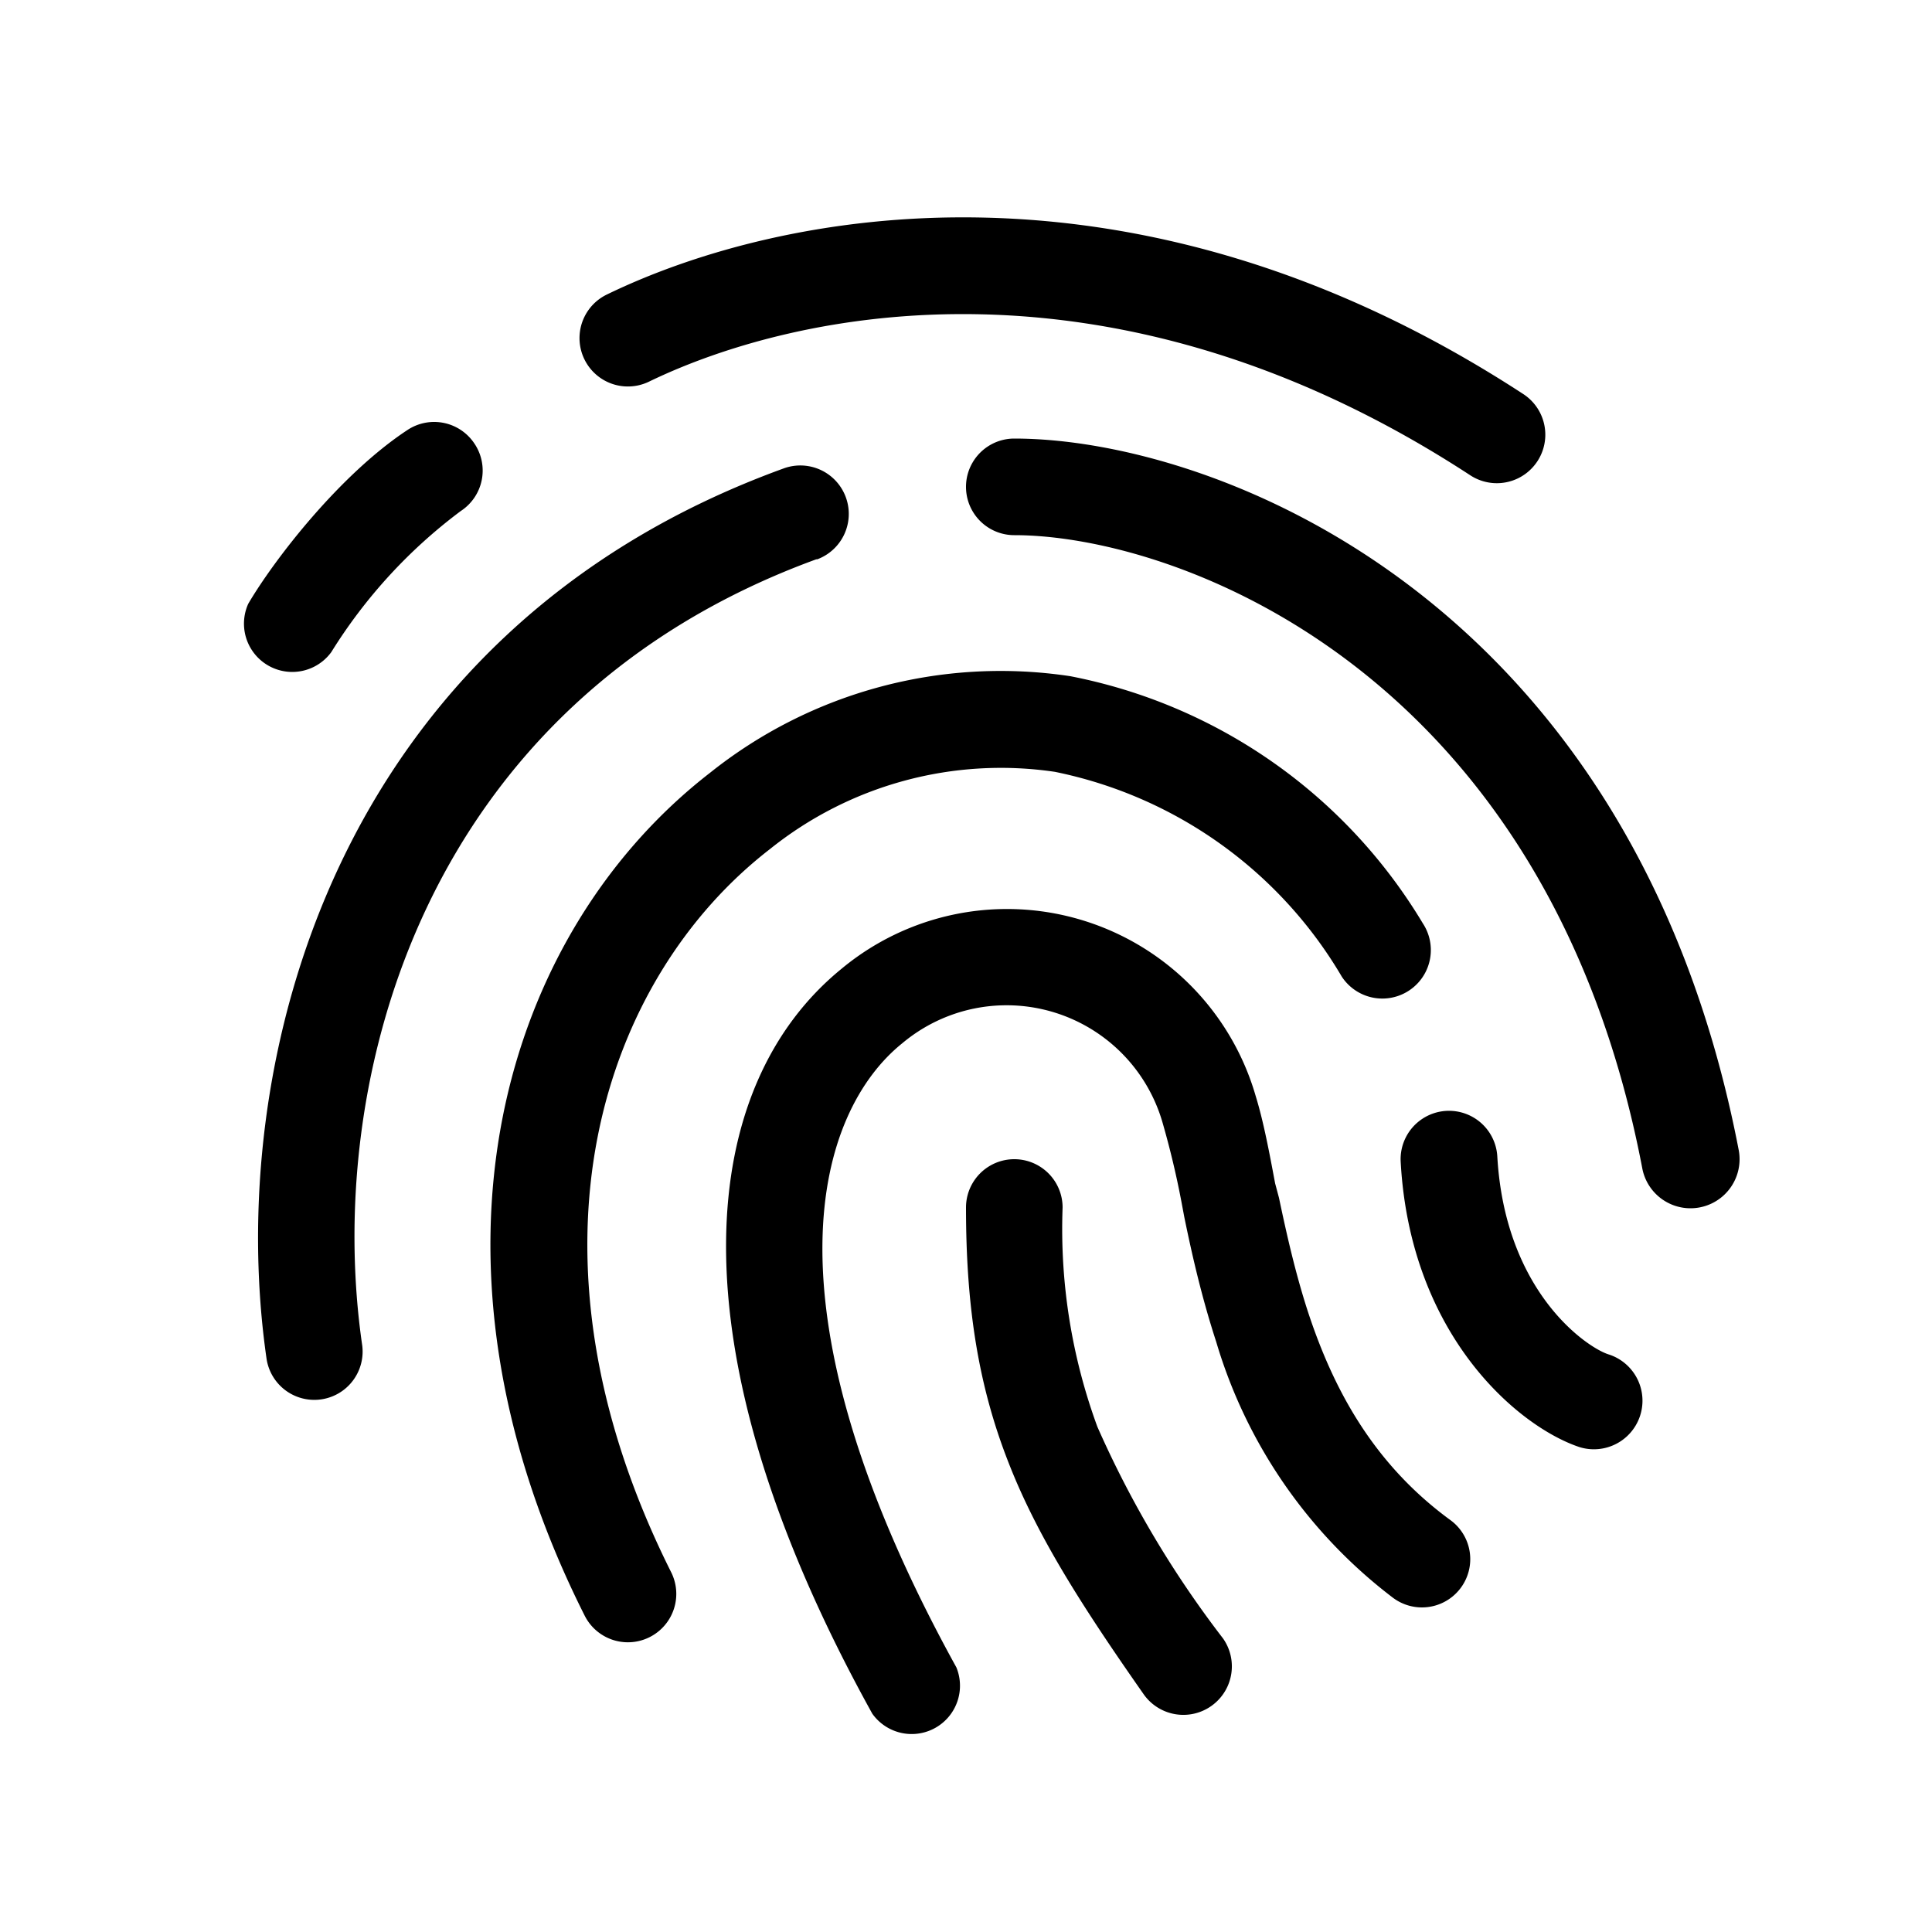 <svg width="20" height="20" viewBox="0 0 20 20" xmlns="http://www.w3.org/2000/svg"><path d="M6.72 3.95c1.53-.74 4.81-1.44 8.5.97a.5.5 0 1 0 .55-.84c-4.03-2.63-7.7-1.9-9.49-1.03a.5.5 0 1 0 .44.9Zm-1.81.64a.5.5 0 0 1-.14.7 5.33 5.33 0 0 0-1.34 1.46.5.5 0 0 1-.86-.5c.27-.46.95-1.34 1.65-1.8a.5.5 0 0 1 .69.14Zm5.59-.05a.5.5 0 1 0 0 1c1.66 0 5.51 1.38 6.5 6.55a.5.5 0 0 0 1-.18c-1.1-5.72-5.43-7.37-7.5-7.37ZM9.34 10.8c-.87.7-1.52 2.69.56 6.46a.5.5 0 0 1-.87.48c-2.15-3.88-1.78-6.52-.32-7.71A2.68 2.68 0 0 1 13 11.35c.08.26.14.58.2.9l.04.15c.08.38.17.78.3 1.18.26.79.67 1.57 1.48 2.16a.5.5 0 1 1-.6.8 5.17 5.17 0 0 1-1.83-2.65c-.15-.46-.25-.9-.33-1.29l-.03-.16a9 9 0 0 0-.19-.8 1.68 1.68 0 0 0-2.7-.84Zm6.16 1.17a.5.5 0 1 0-1 .06c.1 1.8 1.22 2.74 1.85 2.95a.5.5 0 0 0 .3-.96c-.22-.07-1.07-.64-1.15-2.05Zm-4.5.53a.5.5 0 1 0-1 0c0 1.04.13 1.85.44 2.64.3.77.77 1.5 1.4 2.4a.5.5 0 1 0 .82-.58 10.63 10.63 0 0 1-1.3-2.19A5.94 5.94 0 0 1 11 12.5ZM7.97 8.79c-1.72 1.33-2.7 4.14-1.02 7.49a.5.5 0 0 1-.9.44C4.18 13 5.22 9.65 7.35 8a4.82 4.82 0 0 1 3.73-1 5.47 5.47 0 0 1 3.65 2.56.5.5 0 1 1-.84.55 4.48 4.48 0 0 0-2.97-2.12 3.82 3.82 0 0 0-2.95.8Zm.49-3a.5.5 0 0 0-.35-.94c-4.68 1.7-5.79 6.19-5.35 9.22a.5.5 0 0 0 .99-.14c-.4-2.74.62-6.65 4.7-8.14Z"/></svg>